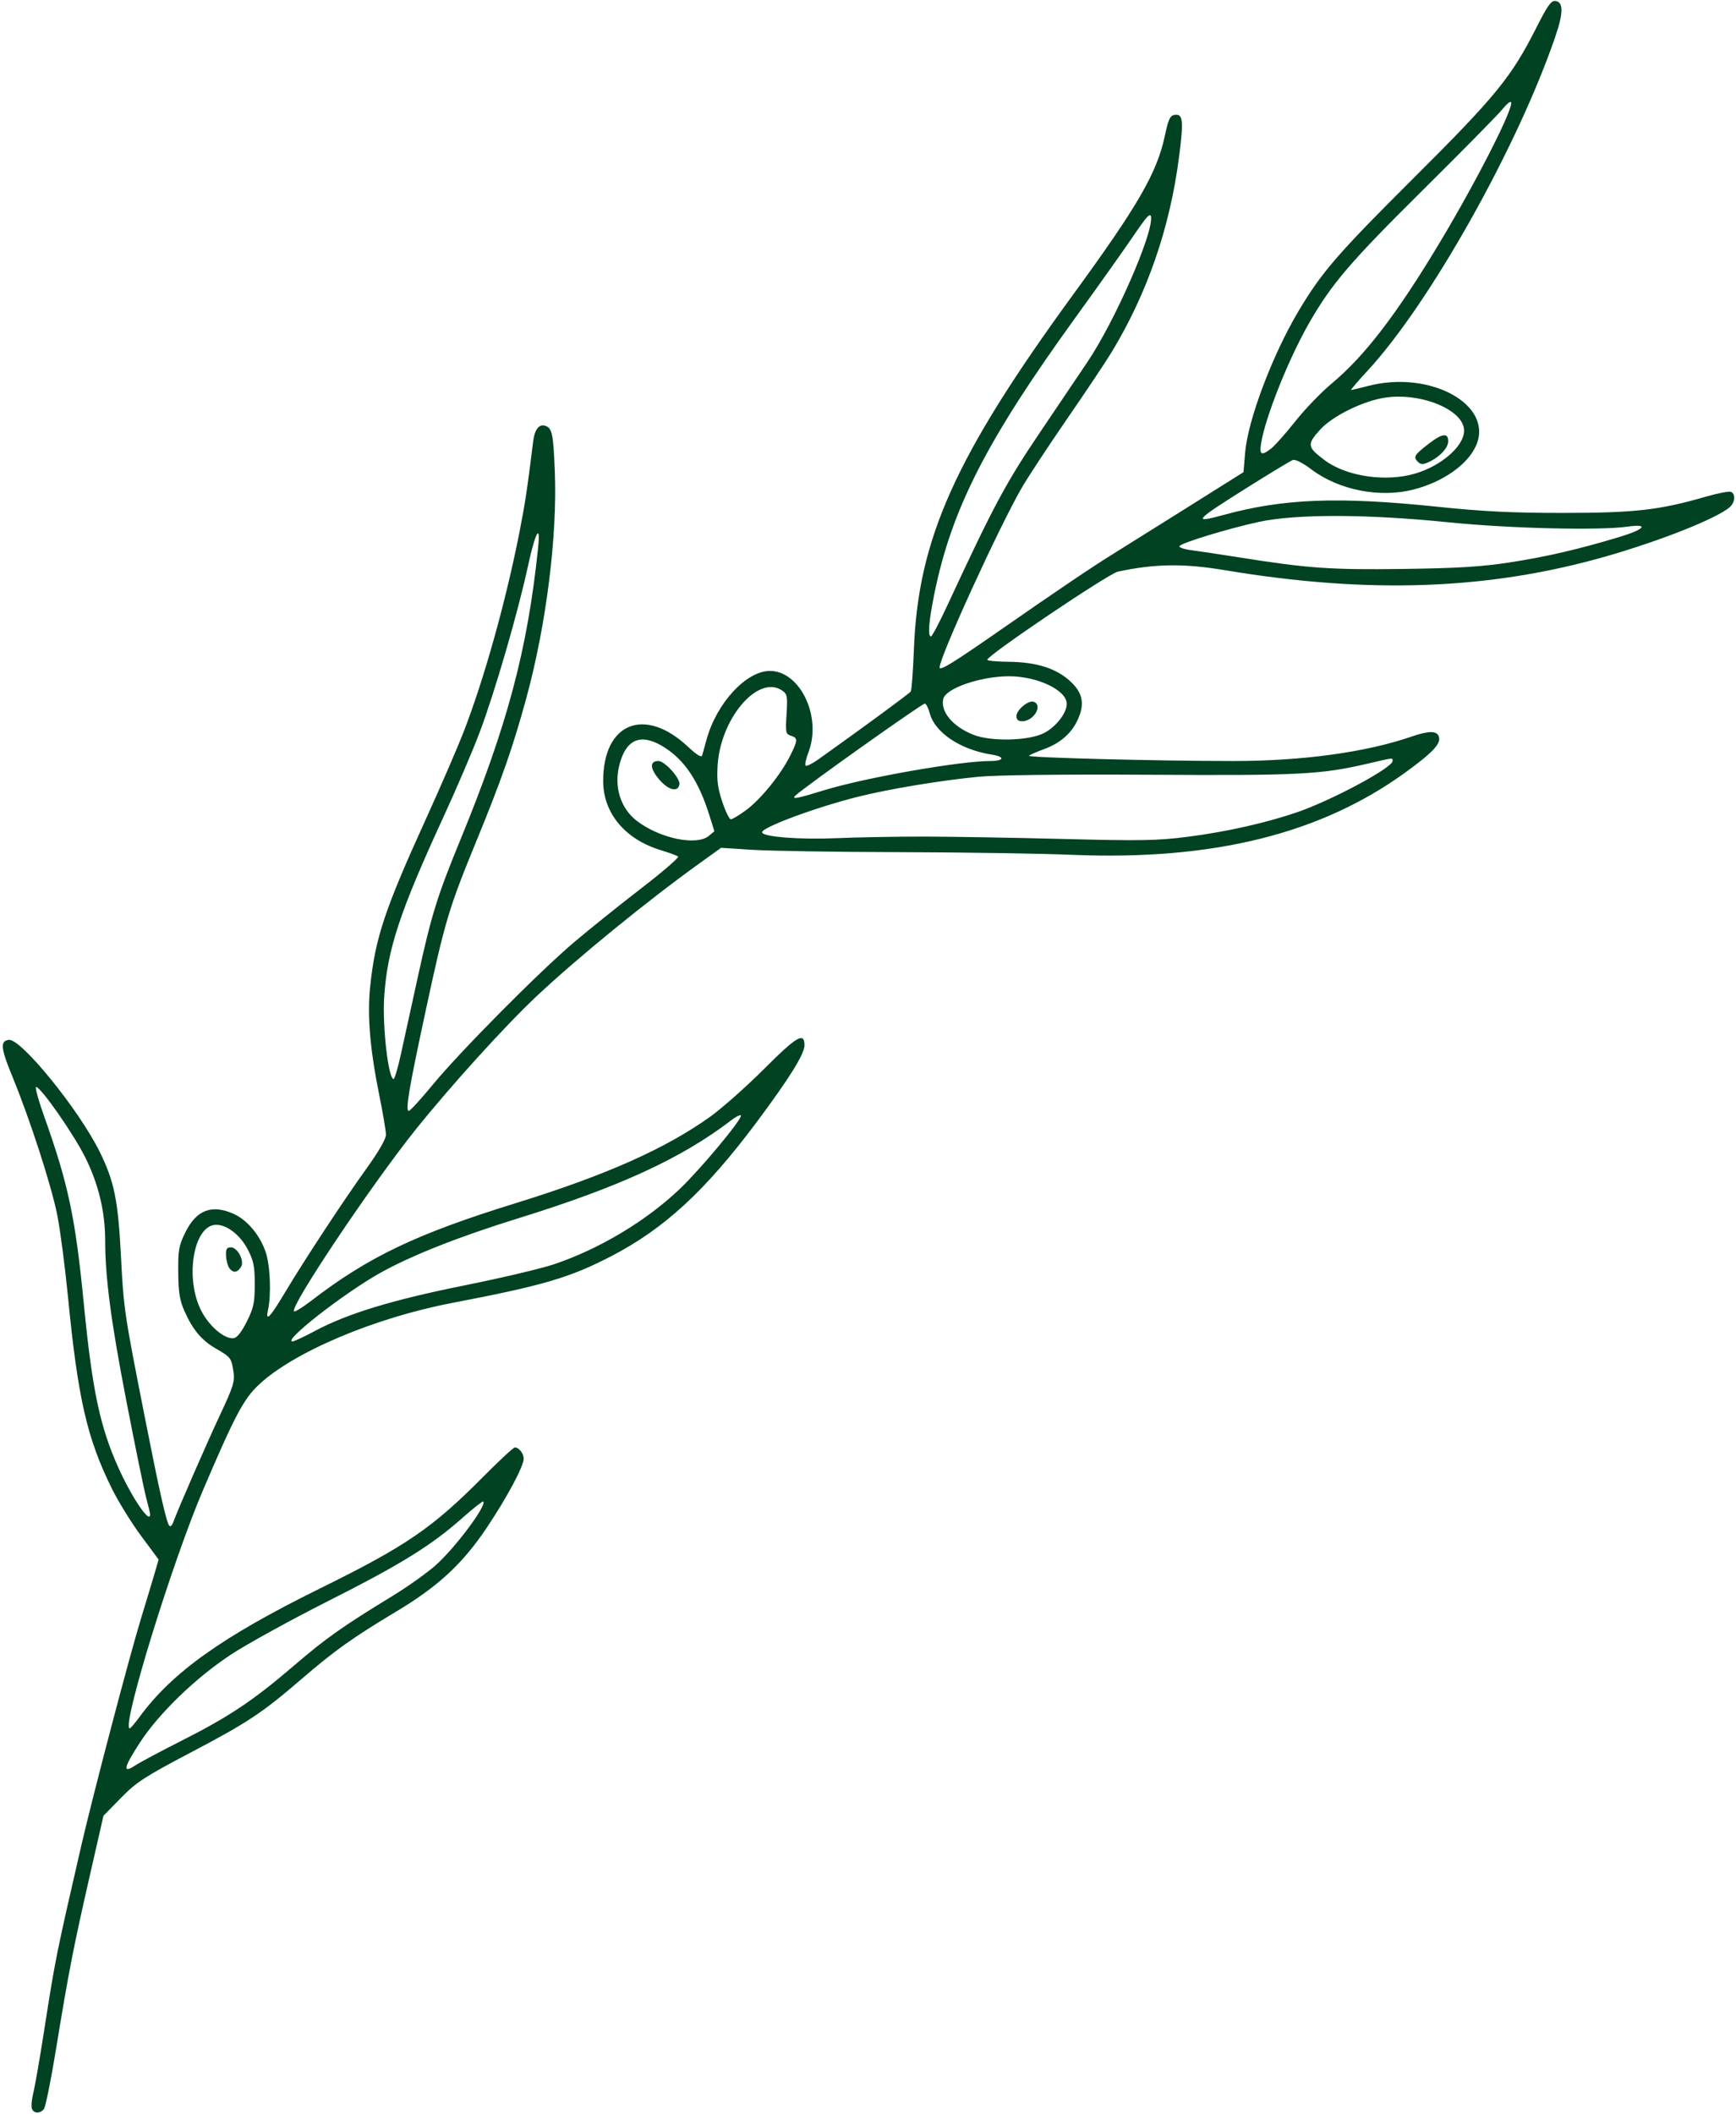 <?xml version="1.0" encoding="UTF-8" standalone="no"?><svg xmlns="http://www.w3.org/2000/svg" xmlns:xlink="http://www.w3.org/1999/xlink" fill="#004221" height="226" preserveAspectRatio="xMidYMid meet" version="1" viewBox="-0.3 -0.1 185.7 226.0" width="185.7" zoomAndPan="magnify"><g id="change1_1"><path d="m 390.412,741.34 c -0.461,-0.064 -0.847,0.476 -2.064,2.882 -2.665,5.268 -4.319,7.293 -13.104,16.041 -8.166,8.131 -9.85,10.077 -12.339,14.262 -2.788,4.686 -5.4,11.616 -5.695,15.105 l -0.177,2.09 -6.263,3.934 c -3.445,2.164 -6.857,4.299 -7.583,4.745 -2.205,1.357 -6.039,3.943 -12.183,8.217 -5.075,3.531 -6.476,4.392 -6.476,3.979 0,-1.111 6.344,-14.977 8.783,-19.196 0.67,-1.158 2.851,-4.475 4.847,-7.369 1.996,-2.895 4.13,-6.086 4.74,-7.091 3.847,-6.332 6.279,-13.371 7.25,-20.981 0.494,-3.873 0.417,-4.573 -0.488,-4.439 -0.479,0.071 -0.663,0.466 -1.038,2.233 -0.842,3.962 -2.856,7.448 -9.81,16.98 -12.616,17.293 -16.575,26.098 -17.031,37.879 -0.092,2.364 -0.244,4.415 -0.339,4.559 -0.144,0.218 -4.91,3.718 -9.874,7.252 -0.66,0.47 -1.28,0.775 -1.376,0.678 -0.097,-0.097 0.047,-0.758 0.318,-1.469 1.434,-3.756 -0.904,-8.655 -4.133,-8.658 -2.539,-0.002 -5.72,3.449 -6.787,7.367 -0.191,0.701 -0.398,1.45 -0.461,1.664 -0.076,0.26 -0.584,-0.052 -1.535,-0.941 -4.629,-4.33 -9.054,-2.537 -9.054,3.669 0,3.461 2.337,6.253 6.214,7.423 0.868,0.262 1.681,0.56 1.804,0.663 0.124,0.103 -1.661,1.64 -3.967,3.415 -2.306,1.776 -5.531,4.364 -7.168,5.751 -3.786,3.21 -12.211,11.704 -15.156,15.281 -1.244,1.511 -2.376,2.748 -2.516,2.748 -0.396,0 -0.003,-2.329 1.841,-10.892 2.015,-9.36 2.447,-10.805 5.349,-17.871 2.735,-6.66 3.954,-10.148 5.394,-15.436 2.121,-7.789 3.312,-17.29 3.031,-24.189 -0.162,-3.976 -0.284,-4.582 -0.977,-4.848 -0.682,-0.262 -1.176,0.343 -1.336,1.635 -0.65,5.237 -0.873,6.708 -1.489,9.824 -1.447,7.323 -3.725,15.474 -5.902,21.121 -0.663,1.719 -2.482,5.928 -4.041,9.351 -4.463,9.795 -5.467,12.81 -6.007,18.023 -0.323,3.127 -0.017,6.723 0.998,11.721 0.38,1.87 0.691,3.723 0.691,4.118 0,0.44 -0.79,1.813 -2.037,3.543 -2.408,3.34 -6.63,9.755 -8.713,13.236 -1.668,2.789 -2.166,3.304 -1.864,1.929 0.356,-1.621 0.234,-4.699 -0.243,-6.137 -0.602,-1.813 -1.962,-3.448 -3.418,-4.109 -2.342,-1.063 -4.005,-0.431 -5.185,1.973 -0.7,1.426 -0.783,1.893 -0.759,4.292 0.021,2.131 0.158,2.987 0.658,4.108 0.901,2.021 1.832,3.134 3.363,4.019 1.607,0.929 1.664,1.003 1.887,2.492 0.154,1.027 -0.023,1.596 -1.415,4.558 -1.427,3.037 -4.549,10.193 -5.048,11.572 -0.107,0.295 -0.283,0.447 -0.392,0.338 -0.305,-0.305 -1.045,-3.579 -2.634,-11.643 -2.2,-11.165 -2.253,-11.52 -2.543,-17.144 -0.311,-6.036 -0.717,-8.04 -2.268,-11.193 -2.211,-4.495 -8.449,-12.172 -9.74,-11.986 -0.94,0.135 -0.862,0.881 0.413,3.982 1.859,4.519 4.146,11.58 4.779,14.755 0.316,1.586 0.836,5.562 1.156,8.835 1.052,10.777 2.035,15.058 4.681,20.403 0.695,1.403 2.105,3.684 3.134,5.071 l 1.872,2.521 -0.421,1.446 c -0.232,0.796 -0.89,2.977 -1.462,4.847 -1.242,4.057 -5.133,18.844 -6.375,24.229 -2.694,11.68 -2.804,12.226 -3.979,19.776 -0.468,3.006 -0.993,6.032 -1.168,6.725 -0.174,0.692 -0.243,1.453 -0.152,1.69 0.205,0.532 0.858,0.557 1.281,0.049 0.174,-0.21 0.762,-3.111 1.306,-6.447 1.325,-8.124 1.859,-10.865 3.596,-18.468 l 1.473,-6.451 1.866,-1.908 c 1.653,-1.69 2.511,-2.248 7.52,-4.884 6.117,-3.219 7.576,-4.19 11.905,-7.917 3.435,-2.957 5.433,-4.377 10.025,-7.126 4.494,-2.691 7.104,-5.108 9.691,-8.976 2.177,-3.255 3.944,-6.558 3.944,-7.372 0,-0.555 -0.509,-1.197 -0.95,-1.197 -0.148,0 -1.662,1.403 -3.365,3.118 -5.478,5.519 -8.235,7.405 -17.506,11.974 -10.431,5.142 -15.789,8.959 -19.288,13.741 -0.485,0.662 -0.95,1.204 -1.034,1.204 -0.935,0 4.515,-17.704 7.852,-25.504 3.394,-7.935 4.327,-9.699 5.926,-11.211 3.706,-3.503 12.387,-7.181 20.713,-8.775 9.755,-1.867 12.593,-2.702 17.044,-5.012 5.657,-2.936 10.061,-6.997 15.523,-14.312 3.515,-4.707 5.122,-7.289 5.122,-8.229 0,-1.446 -0.829,-0.962 -4.319,2.528 -1.924,1.923 -4.537,4.238 -5.809,5.143 -4.81,3.427 -11.158,6.24 -20.864,9.245 -10.55,3.266 -15.675,5.717 -21.804,10.43 -0.906,0.696 -1.72,1.193 -1.809,1.104 -0.47,-0.47 8.275,-13.53 13.025,-19.45 3.735,-4.656 9.572,-11.093 12.873,-14.196 4.405,-4.141 11.863,-10.223 17.514,-14.283 l 2.267,-1.629 3.4,0.215 c 1.87,0.118 8.948,0.23 15.727,0.247 6.78,0.018 15.068,0.146 18.419,0.285 15.066,0.624 26.604,-2.231 35.688,-8.83 2.939,-2.135 3.825,-3.094 3.542,-3.834 -0.239,-0.622 -1.081,-0.61 -2.984,0.045 -4.833,1.662 -11.638,2.59 -18.983,2.59 -8.168,0 -22.119,-0.361 -21.878,-0.566 0.123,-0.105 0.834,-0.415 1.581,-0.69 1.807,-0.665 3.003,-1.716 3.671,-3.227 0.748,-1.691 0.497,-2.847 -0.889,-4.099 -1.479,-1.336 -3.603,-2 -6.477,-2.025 -1.286,-0.011 -2.338,-0.11 -2.338,-0.22 -6e-5,-0.47 12.958,-9.207 13.978,-9.424 3.979,-0.848 7.032,-0.89 11.42,-0.156 15.459,2.586 28.347,2.111 40.912,-1.509 5.84,-1.682 11.763,-4.043 13.106,-5.224 0.587,-0.516 0.653,-1.439 0.118,-1.644 -0.208,-0.08 -1.451,0.165 -2.763,0.545 -4.876,1.41 -7.522,1.709 -15.137,1.713 -5.442,0.002 -8.563,-0.15 -13.46,-0.659 -10.614,-1.104 -16.508,-0.879 -22.906,0.876 -3.423,0.938 -3.142,0.629 2.818,-3.105 2.277,-1.427 4.341,-2.672 4.586,-2.766 0.274,-0.105 1.042,0.279 1.992,0.996 2.946,2.224 7.343,3.086 10.96,2.149 3.121,-0.809 5.737,-2.642 6.645,-4.654 1.971,-4.371 -4.854,-8.154 -11.559,-6.408 -0.898,0.234 -1.701,0.425 -1.786,0.425 -0.085,0 0.703,-0.925 1.75,-2.054 6.623,-7.145 16.022,-23.861 20.09,-35.73 0.867,-2.531 0.874,-3.691 0.02,-3.808 z m -4.764,10.805 c 0.413,0.413 -3.613,8.348 -7.642,15.06 -4.57,7.613 -8.013,12.104 -11.516,15.019 -1.124,0.935 -2.88,2.755 -3.902,4.045 -1.022,1.289 -2.179,2.597 -2.571,2.905 -1.05,0.826 -1.298,0.708 -1.101,-0.522 0.45,-2.811 2.959,-9.092 5.16,-12.915 2.414,-4.192 4.374,-6.481 12.162,-14.198 4.247,-4.208 8.062,-8.081 8.479,-8.607 0.417,-0.526 0.835,-0.879 0.93,-0.785 z m -38.627,12.093 c 0.068,-0.002 0.105,0.061 0.122,0.182 0.253,1.774 -3.864,11.165 -6.812,15.536 -0.841,1.247 -3.162,4.687 -5.158,7.646 -3.572,5.293 -4.91,7.797 -9.81,18.352 -0.85,1.83 -1.64,3.33 -1.757,3.33 -0.366,0.003 -0.234,-1.644 0.367,-4.595 1.843,-9.043 5.584,-16.362 15.05,-29.45 2.52,-3.483 5.358,-7.482 6.307,-8.884 1.013,-1.498 1.488,-2.109 1.691,-2.116 z m 26.554,19.408 c 3.505,-0.021 7.063,1.691 7.059,3.645 -0.003,1.631 -2.411,3.742 -5.222,4.577 -3.15,0.936 -7.381,0.312 -9.702,-1.431 -1.866,-1.401 -1.907,-1.68 -0.485,-3.255 1.299,-1.438 4.518,-3.041 6.861,-3.416 0.488,-0.078 0.987,-0.117 1.488,-0.12 z m 4.856,4.136 c -0.341,0.043 -0.858,0.338 -1.567,0.888 -1.496,1.16 -1.652,1.383 -1.278,1.833 0.371,0.447 0.658,0.455 1.456,0.045 1.099,-0.566 1.894,-1.464 1.894,-2.139 0,-0.46 -0.164,-0.669 -0.504,-0.626 z m -11.407,8.622 c 3.481,0.006 7.556,0.232 11.911,0.674 6.528,0.663 16.17,0.897 19.199,0.465 2.31,-0.33 1.833,0.285 -0.85,1.096 -4.363,1.318 -7.875,2.133 -11.771,2.731 -3.004,0.461 -5.589,0.62 -11.395,0.699 -7.752,0.106 -10.206,-0.068 -17.648,-1.252 -1.905,-0.303 -4.133,-0.638 -4.952,-0.744 -0.818,-0.106 -1.418,-0.305 -1.333,-0.443 0.223,-0.36 5.169,-1.87 8.489,-2.591 1.981,-0.43 4.869,-0.642 8.35,-0.635 z m -85.455,1.857 c 0.101,0.033 0.114,0.547 0.004,1.602 -1.136,10.897 -3.283,18.941 -8.339,31.242 -2.444,5.945 -3.072,7.973 -4.522,14.594 -0.648,2.961 -1.452,6.627 -1.785,8.147 -0.333,1.52 -0.694,2.763 -0.801,2.763 -0.565,0 -1.214,-5.626 -1.011,-8.763 0.327,-5.065 1.645,-9.068 6.354,-19.291 1.4,-3.039 3.145,-7.12 3.878,-9.068 1.609,-4.277 4.072,-12.752 5.134,-17.664 0.505,-2.336 0.92,-3.617 1.089,-3.562 z m 50.345,15.282 c 3.059,-0.013 6.215,1.485 6.215,2.952 0,0.974 -1.142,2.448 -2.409,3.109 -1.632,0.852 -5.696,0.948 -7.612,0.182 -2.185,-0.875 -3.522,-2.485 -3.184,-3.835 0.283,-1.126 3.965,-2.394 6.989,-2.408 z m -25.224,1.162 c 0.355,0.033 0.696,0.154 1.013,0.376 0.529,0.371 0.574,0.624 0.453,2.52 -0.126,1.96 -0.093,2.121 0.467,2.299 0.768,0.244 0.756,0.471 -0.107,2.191 -1.009,2.008 -3.141,4.629 -4.696,5.77 -0.732,0.537 -1.462,0.976 -1.623,0.976 -0.161,0 -0.575,-0.845 -0.918,-1.877 -0.49,-1.473 -0.597,-2.316 -0.494,-3.912 0.285,-4.443 3.424,-8.573 5.906,-8.344 z m 27.915,1.569 c -0.556,-0.214 -1.86,0.861 -1.86,1.533 0,0.372 0.197,0.546 0.615,0.546 1.229,0 2.244,-1.696 1.245,-2.079 z m -11.65,0.19 c 0.149,0.047 0.378,0.501 0.51,1.009 0.542,2.09 3.296,3.932 6.654,4.45 1.436,0.222 1.324,0.681 -0.165,0.681 -3.264,0 -13.437,1.789 -17.783,3.127 -2.912,0.896 -3.512,1.009 -3.072,0.575 0.838,-0.827 13.632,-9.913 13.858,-9.842 z m -30.324,3.844 c 0.69,-0.041 1.506,0.235 2.446,0.831 2.191,1.39 3.672,3.614 4.808,7.219 l 0.553,1.755 -0.597,0.496 c -1.312,1.09 -5.236,0.277 -7.687,-1.592 -1.72,-1.312 -2.46,-3.577 -1.913,-5.856 0.439,-1.832 1.24,-2.784 2.39,-2.853 z m 80.089,2.053 c 0.304,-0.031 0.263,0.064 0.263,0.246 0,0.715 -6.548,4.224 -10.237,5.484 -3.34,1.141 -7.559,2.087 -11.665,2.614 -3.258,0.418 -4.992,0.448 -13.378,0.234 -5.299,-0.136 -11.994,-0.25 -14.877,-0.253 -2.883,-0.003 -7.091,0.073 -9.351,0.17 -3.965,0.17 -7.934,-0.146 -7.934,-0.633 0,-0.534 5.712,-2.652 10.201,-3.783 3.304,-0.833 8.737,-1.737 12.894,-2.147 1.949,-0.192 8.851,-0.274 18.419,-0.219 16.05,0.092 18.251,-0.021 23.33,-1.204 1.382,-0.322 2.031,-0.478 2.336,-0.509 z m -78.269,0.243 c -0.954,0 -0.922,0.798 0.078,1.969 0.989,1.157 2.003,1.409 2.169,0.539 0.12,-0.63 -1.562,-2.507 -2.247,-2.507 z m -66.57,34.855 c 0.501,0 3.985,4.986 5.246,7.509 1.418,2.836 2.134,5.801 2.139,8.843 0.005,4.031 0.625,8.735 2.27,17.227 0.936,4.832 1.89,9.486 2.12,10.343 0.23,0.857 0.419,1.654 0.422,1.771 0.018,1.112 -1.925,-1.733 -3.375,-4.941 -1.985,-4.394 -2.812,-8.297 -3.713,-17.512 -0.906,-9.275 -1.66,-12.844 -4.235,-20.063 -0.624,-1.748 -1.017,-3.179 -0.874,-3.179 z m 75.308,3.019 c 0.054,-0.004 0.084,0.013 0.084,0.055 0,0.537 -4.379,5.776 -6.562,7.849 -3.623,3.441 -8.643,6.436 -13.498,8.054 -1.358,0.452 -5.663,1.465 -9.567,2.249 -7.673,1.542 -12.495,3.013 -15.947,4.864 -1.142,0.612 -2.218,1.114 -2.391,1.114 -1.096,0 5.42,-5.095 9.339,-7.301 3.293,-1.854 8.452,-3.896 14.848,-5.876 10.73,-3.321 17.433,-6.404 22.716,-10.448 0.438,-0.335 0.816,-0.547 0.978,-0.561 z m -56.046,11.717 c 1.188,0 2.595,1.109 3.405,2.685 0.602,1.171 0.724,1.796 0.721,3.689 -0.003,1.959 -0.123,2.517 -0.85,3.974 -0.559,1.119 -1.039,1.722 -1.413,1.774 -0.922,0.127 -2.508,-1.18 -3.384,-2.79 -1.891,-3.474 -0.936,-9.332 1.52,-9.332 z m 1.576,2.409 c -0.456,0 -0.555,0.177 -0.52,0.929 0.024,0.511 0.202,1.121 0.397,1.355 0.406,0.489 0.817,0.421 1.208,-0.198 0.392,-0.622 -0.369,-2.086 -1.085,-2.086 z m 26.993,27.178 c 0.397,0.397 -2.915,4.848 -5.028,6.758 -0.905,0.817 -3.003,2.315 -4.662,3.328 -5.429,3.314 -7.115,4.508 -10.672,7.555 -4.29,3.674 -6.858,5.382 -12.011,7.985 -2.182,1.102 -4.382,2.277 -4.888,2.611 -1.349,0.889 -1.202,0.206 0.529,-2.458 2.032,-3.127 5.975,-6.938 9.743,-9.414 1.714,-1.127 6.394,-3.703 10.399,-5.724 7.799,-3.937 11.038,-5.943 14.371,-8.898 1.155,-1.024 2.154,-1.808 2.219,-1.743 z" transform="translate(-224.318 -741.335)"/></g></svg>